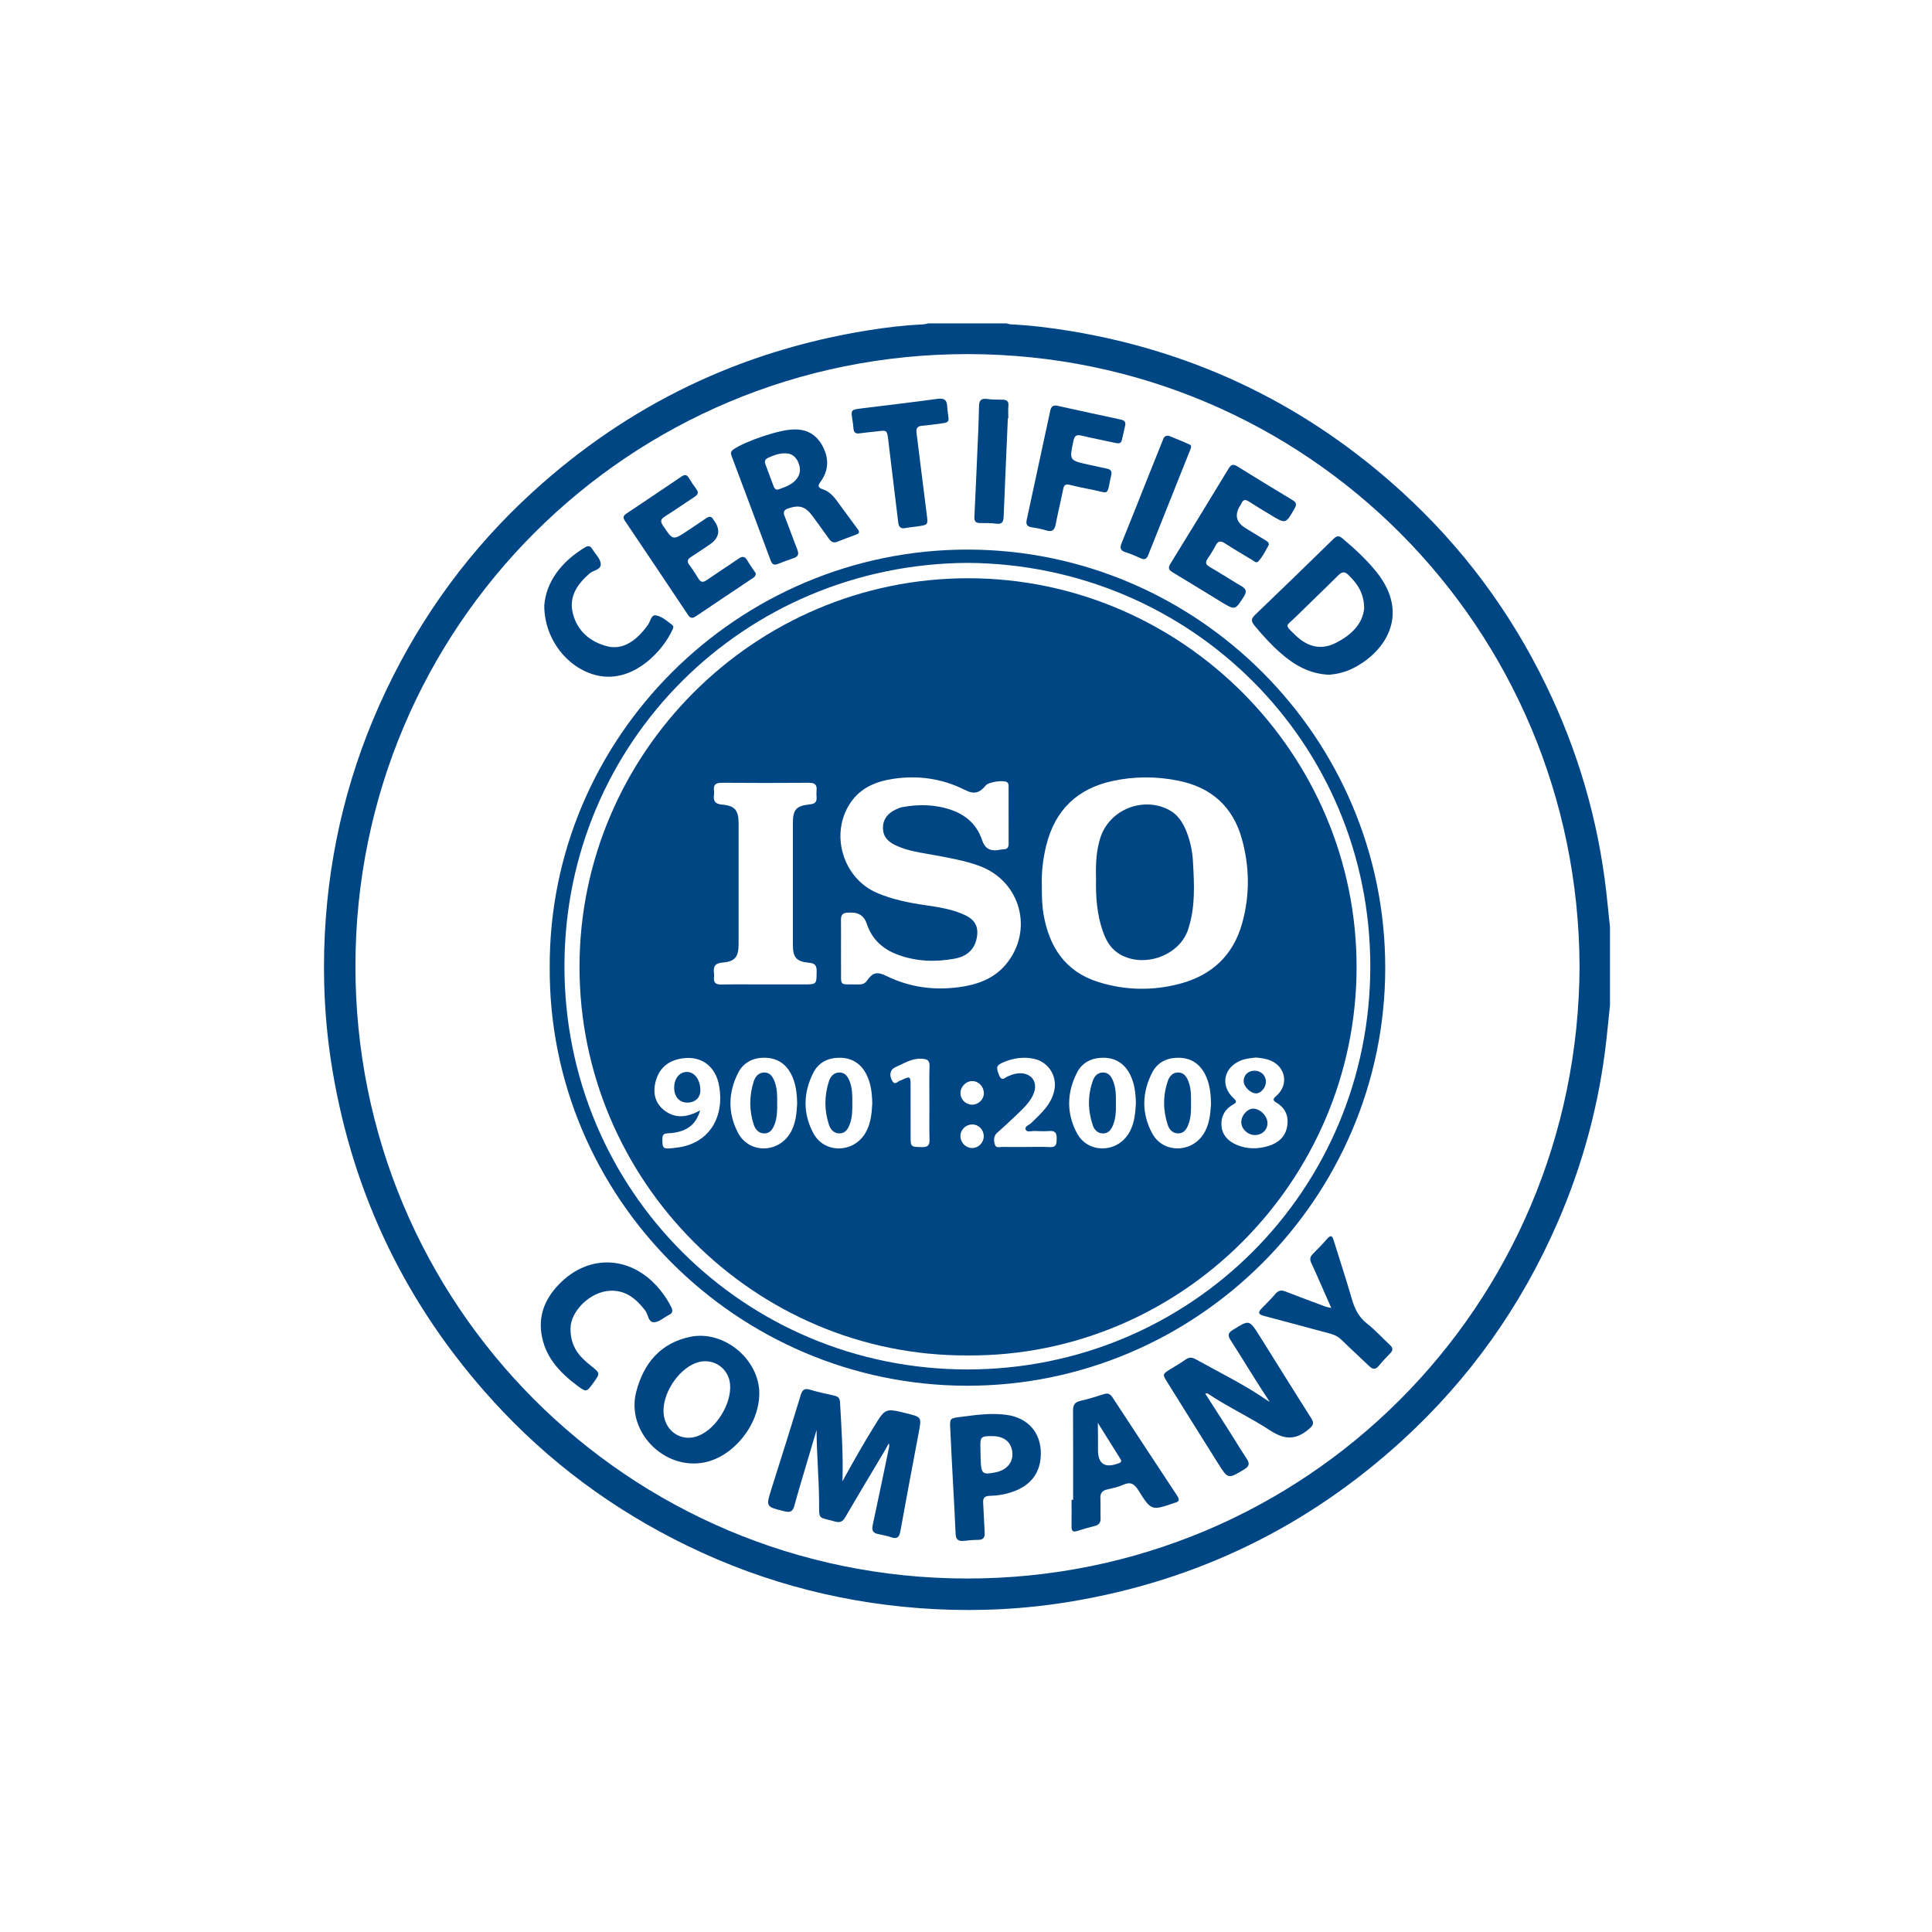 <svg xmlns="http://www.w3.org/2000/svg" width="300" height="300" viewBox="0 0 300 300" fill="none"><rect width="300" height="300" fill="white"></rect><g clip-path="url(#clip0_527_48)"><path d="M249.998 156.095C249.809 157.917 249.631 159.742 249.427 161.564C248.336 171.331 245.811 180.718 241.905 189.729C236.255 202.76 228.204 214.114 217.724 223.683C203.064 237.068 185.918 245.418 166.317 248.687C159.317 249.855 152.264 250.231 145.198 249.868C131.741 249.175 118.907 245.936 106.756 240.039C95.264 234.463 85.172 226.993 76.582 217.562C63.215 202.886 54.875 185.731 51.612 166.119C50.446 159.113 50.083 152.057 50.44 144.988C51.109 131.777 54.266 119.164 59.958 107.199C65.557 95.429 73.143 85.118 82.76 76.352C97.601 62.823 114.981 54.471 134.818 51.289C137.64 50.836 140.482 50.503 143.342 50.365C143.618 50.352 143.892 50.265 144.166 50.212C148.196 50.212 152.225 50.212 156.255 50.212C156.495 50.263 156.733 50.35 156.973 50.363C160.115 50.524 163.232 50.904 166.332 51.421C185.93 54.679 203.073 63.04 217.731 76.422C227.096 84.972 234.54 94.998 240.085 106.428C245.022 116.605 248.149 127.298 249.427 138.534C249.635 140.355 249.809 142.179 249.998 144.002V156.097V156.095ZM245.272 150.06C245.079 97.46 202.96 55.074 150.383 54.985C97.644 54.896 55.255 97.317 55.191 149.928C55.128 202.629 97.506 245.076 150.145 245.112C202.769 245.148 245.062 202.779 245.274 150.062L245.272 150.06Z" fill="#004685"></path><path d="M85.36 150.213C85.214 114.521 114.534 85.303 150.284 85.339C185.974 85.377 215.15 114.597 215.099 150.357C215.048 186.054 185.838 215.244 150.086 215.176C114.439 215.108 85.171 185.928 85.36 150.211V150.213ZM150.241 87.404C115.556 87.599 87.694 115.209 87.647 149.964C87.6 184.779 115.486 212.627 150.182 212.646C184.853 212.663 212.736 184.875 212.779 150.13C212.821 115.321 184.946 87.627 150.241 87.404Z" fill="#004685"></path><path d="M130.817 230.02C132.384 227.144 134.002 224.3 135.722 221.511C137.478 218.664 137.454 218.649 140.749 219.459C143.129 220.043 143.117 220.041 142.658 222.467C141.694 227.569 140.728 232.669 139.807 237.78C139.643 238.684 139.323 239.02 138.405 238.712C137.739 238.489 137.042 238.34 136.35 238.204C135.552 238.049 135.335 237.635 135.507 236.843C136.371 232.837 137.197 228.824 138.036 224.814C138.078 224.612 138.123 224.41 138.008 224.125C137.802 224.497 137.609 224.873 137.393 225.239C135.335 228.701 133.257 232.151 131.227 235.63C130.834 236.303 130.416 236.473 129.683 236.267C126.951 235.505 127.208 236.097 127.187 233.094C127.159 229.423 126.804 225.761 126.798 222.05C126.252 223.89 125.705 225.729 125.161 227.569C124.552 229.636 123.921 231.698 123.356 233.776C123.127 234.619 122.794 234.912 121.866 234.687C118.9 233.962 118.904 234.003 119.819 231.105C121.34 226.288 122.864 221.47 124.331 216.638C124.603 215.746 124.97 215.54 125.845 215.807C127.059 216.179 128.308 216.432 129.548 216.712C130.095 216.835 130.403 217.082 130.437 217.698C130.664 221.785 130.949 225.869 130.817 230.018V230.02Z" fill="#004685"></path><path d="M197.141 217.631C195.009 214.473 193.117 211.238 191.083 208.096C190.604 207.355 190.691 206.972 191.436 206.507C193.986 204.916 193.979 204.886 195.582 207.435C198.253 211.686 200.892 215.958 203.589 220.191C204.107 221.005 203.935 221.315 203.209 221.933C201.181 223.66 199.423 223.558 197.202 222.103C194.139 220.093 190.778 218.541 187.71 216.506C187.572 216.414 187.438 216.274 187.153 216.399C188.429 218.392 189.699 220.367 190.96 222.349C191.833 223.721 192.665 225.121 193.565 226.474C194.056 227.211 194.041 227.655 193.209 228.159C190.695 229.678 190.701 229.72 189.13 227.22C186.495 223.031 183.877 218.829 181.258 214.63C180.476 213.375 180.487 213.37 181.788 212.57C182.57 212.087 183.37 211.629 184.12 211.098C184.661 210.713 185.105 210.751 185.669 211.066C189.404 213.143 193.262 215.008 196.782 217.461C196.89 217.536 197.022 217.576 197.143 217.634L197.141 217.631Z" fill="#004685"></path><path d="M206.385 104.773C203.322 104.65 200.976 103.261 198.863 101.415C197.373 100.113 196.048 98.641 194.782 97.114C194.301 96.532 194.22 96.115 194.844 95.518C198.952 91.587 203.025 87.621 207.095 83.649C207.568 83.186 207.921 83.156 208.441 83.591C210.364 85.206 212.209 86.897 213.78 88.868C219.101 95.546 214.957 101.515 209.721 103.951C209.15 104.217 208.53 104.395 207.914 104.544C207.368 104.678 206.802 104.716 206.385 104.776V104.773ZM211.827 94.446C211.793 91.99 210.708 90.59 209.396 89.29C208.812 88.713 208.396 88.749 207.816 89.326C205.615 91.523 203.354 93.66 201.143 95.848C199.661 97.313 199.339 96.891 201.203 98.683C202.969 100.383 205.044 100.999 207.318 99.881C209.766 98.679 211.608 96.912 211.827 94.446Z" fill="#004685"></path><path d="M117.904 216.398C117.889 221.241 113.897 226.216 109.32 227.095C103.08 228.293 97.21 222.273 98.787 216.141C99.921 211.733 102.532 208.53 107.218 207.574C112.424 206.512 117.921 211.1 117.906 216.4L117.904 216.398ZM103.027 219.01C103.001 222.091 105.708 224.051 108.462 222.947C111.256 221.825 113.651 217.895 113.362 214.904C113.129 212.485 110.844 210.888 108.496 211.499C105.717 212.226 103.052 215.882 103.027 219.01Z" fill="#004685"></path><path d="M123.196 66.691C125.196 66.602 126.754 67.424 127.735 69.276C128.733 71.165 128.699 73.03 127.44 74.767C126.943 75.453 126.981 75.71 127.794 75.986C128.682 76.288 129.348 76.955 129.905 77.703C131 79.177 132.066 80.672 133.168 82.144C133.478 82.561 133.491 82.814 132.96 83.007C131.964 83.368 130.971 83.737 129.988 84.135C129.404 84.371 129.036 84.103 128.726 83.674C127.875 82.501 127.047 81.314 126.185 80.15C125.062 78.633 124.115 78.365 122.429 78.937C121.737 79.171 121.561 79.474 121.843 80.175C122.529 81.879 123.119 83.621 123.803 85.324C124.094 86.049 123.947 86.439 123.206 86.679C122.399 86.941 121.61 87.249 120.822 87.561C120.261 87.784 119.913 87.695 119.684 87.072C117.667 81.641 115.633 76.216 113.597 70.793C113.444 70.385 113.453 70.092 113.867 69.801C115.682 68.52 121.026 66.704 123.196 66.693V66.691ZM121.852 70.398C120.85 70.391 120.041 70.74 119.238 71.105C118.811 71.298 118.682 71.628 118.841 72.059C119.266 73.216 119.699 74.37 120.132 75.525C120.272 75.901 120.51 76.133 120.939 75.976C121.898 75.627 122.877 75.317 123.586 74.508C124.329 73.663 124.374 72.73 123.939 71.753C123.525 70.825 122.801 70.343 121.854 70.398H121.852Z" fill="#004685"></path><path d="M166.633 232.892C166.633 228.265 166.648 223.639 166.621 219.01C166.616 218.163 166.892 217.725 167.748 217.53C168.986 217.247 170.202 216.867 171.412 216.481C172.024 216.285 172.395 216.447 172.739 216.971C176.086 222.086 179.444 227.191 182.814 232.291C183.19 232.86 183.115 233.189 182.444 233.351C182.41 233.359 182.376 233.37 182.342 233.38C178.807 234.585 178.765 234.61 176.784 231.439C176.156 230.432 175.572 230.035 174.417 230.555C173.621 230.914 172.735 231.093 171.877 231.292C171.126 231.469 170.837 231.891 170.869 232.652C170.914 233.676 170.863 234.702 170.899 235.725C170.922 236.397 170.667 236.779 170.007 236.947C169.083 237.18 168.164 237.442 167.257 237.733C166.555 237.96 166.379 237.667 166.387 237.023C166.406 235.645 166.393 234.268 166.393 232.89C166.472 232.89 166.553 232.89 166.631 232.89L166.633 232.892ZM170.472 220.939C170.506 222.384 170.489 223.783 170.495 225.181C170.505 227.259 171.495 227.966 173.463 227.303C173.563 227.269 173.663 227.233 173.763 227.201C174.124 227.08 174.173 226.857 173.981 226.551C172.812 224.682 171.642 222.811 170.472 220.941V220.939Z" fill="#004685"></path><path d="M117.356 89.017C117.346 89.52 117.072 89.652 116.843 89.805C113.906 91.774 110.962 93.73 108.034 95.71C107.503 96.069 107.174 95.995 106.824 95.47C103.567 90.589 100.299 85.712 97.021 80.845C96.673 80.327 96.83 80.04 97.295 79.73C100.148 77.829 102.993 75.915 105.83 73.99C106.308 73.665 106.639 73.674 106.953 74.197C107.318 74.8 107.711 75.392 108.134 75.957C108.539 76.501 108.354 76.82 107.847 77.151C106.308 78.154 104.804 79.216 103.25 80.197C102.594 80.611 102.494 80.939 102.947 81.614C104.494 83.927 104.467 83.944 106.777 82.4C107.747 81.752 108.724 81.113 109.683 80.452C110.11 80.159 110.456 80.136 110.734 80.628C110.751 80.658 110.775 80.688 110.796 80.716C111.948 82.239 111.737 83.527 110.163 84.579C109.223 85.208 108.295 85.856 107.337 86.459C106.781 86.81 106.611 87.152 107.046 87.734C107.554 88.411 108.023 89.123 108.458 89.849C108.826 90.463 109.195 90.453 109.745 90.072C111.373 88.949 113.044 87.882 114.669 86.754C115.267 86.338 115.652 86.366 116.034 87.014C116.463 87.74 116.959 88.426 117.352 89.017H117.356Z" fill="#004685"></path><path d="M197.03 84.585C196.533 85.45 196.098 86.424 195.361 87.198C195.089 87.482 194.767 87.155 194.507 87C193.055 86.127 191.59 85.269 190.168 84.347C189.486 83.905 189.108 84.043 188.75 84.723C188.389 85.409 187.985 86.08 187.539 86.716C187.119 87.319 187.21 87.669 187.854 88.041C189.503 88.997 191.102 90.04 192.75 91.002C193.469 91.423 193.662 91.805 193.172 92.585C191.794 94.772 191.82 94.8 189.569 93.432C187.093 91.928 184.637 90.392 182.149 88.91C181.512 88.529 181.304 88.239 181.75 87.516C184.781 82.62 187.775 77.701 190.762 72.779C191.123 72.184 191.454 71.997 192.108 72.403C194.958 74.177 197.824 75.921 200.699 77.652C201.261 77.992 201.393 78.293 201.04 78.916C199.641 81.386 199.662 81.399 197.248 79.925C196.134 79.243 195.006 78.58 193.911 77.868C193.365 77.514 193.015 77.569 192.764 78.176C192.711 78.306 192.62 78.418 192.546 78.54C191.668 79.973 191.963 81.134 193.429 82.023C194.454 82.646 195.482 83.27 196.505 83.899C196.741 84.043 197.013 84.171 197.028 84.583L197.03 84.585Z" fill="#004685"></path><path d="M161.619 225.712C161.606 228.596 160.16 230.597 157.334 231.613C156.162 232.033 154.937 232.246 153.699 232.273C152.924 232.29 152.614 232.575 152.665 233.352C152.765 234.903 152.803 236.458 152.901 238.009C152.95 238.775 152.657 239.109 151.878 239.111C151.139 239.111 150.396 239.185 149.661 239.266C148.829 239.357 148.423 239.075 148.387 238.179C148.283 235.532 148.118 232.887 147.98 230.241C147.833 227.418 147.678 224.597 147.551 221.774C147.485 220.293 147.502 220.232 149.001 220.04C151.447 219.726 153.89 219.348 156.381 219.711C159.619 220.183 161.636 222.451 161.621 225.716L161.619 225.712ZM154.052 222.997C152.315 222.993 152.19 223.116 152.237 224.786C152.256 225.455 152.26 226.122 152.283 226.791C152.358 228.858 152.585 229.034 154.606 228.622C156.326 228.271 157.343 227.071 157.198 225.561C157.043 223.908 155.931 223.004 154.052 222.997Z" fill="#004685"></path><path d="M88.589 206.291C88.564 209.161 90.011 210.684 91.708 212.035C93.213 213.235 93.234 213.21 92.135 214.728C91.084 216.179 91.052 216.224 89.602 215.136C86.823 213.054 84.549 210.597 84.054 206.958C83.646 203.952 84.801 201.471 86.835 199.386C91.534 194.564 98.224 194.991 102.53 200.333C103.196 201.161 103.78 202.039 104.247 202.999C104.517 203.555 104.436 203.912 103.863 204.193C103.103 204.564 102.385 205.265 101.617 205.314C100.625 205.378 100.672 204.103 100.177 203.477C98.784 201.707 97.245 200.352 94.806 200.424C91.655 200.518 88.578 203.623 88.593 206.291H88.589Z" fill="#004685"></path><path d="M84.516 94.001C84.796 90.379 87.136 87.225 90.872 84.971C91.312 84.706 91.675 84.765 91.945 85.226C91.962 85.256 91.987 85.281 92.006 85.311C92.452 86.031 93.17 86.713 93.278 87.482C93.418 88.483 92.146 88.523 91.55 89.043C89.643 90.704 88.299 92.646 88.951 95.24C89.63 97.95 91.573 99.643 94.259 100.346C95.996 100.801 97.533 100.174 98.855 99.018C99.522 98.436 100.08 97.757 100.605 97.037C100.987 96.512 101.123 95.471 101.766 95.545C102.758 95.66 103.569 96.448 104.395 97.049C104.639 97.226 104.55 97.495 104.446 97.729C102.942 101.07 98.696 105.603 93.63 105.032C88.819 104.488 84.497 99.736 84.516 94.005V94.001Z" fill="#004685"></path><path d="M174.738 65.981C174.558 66.774 174.388 67.568 174.195 68.356C174.053 68.934 173.632 68.872 173.184 68.775C171.424 68.392 169.654 68.052 167.904 67.634C167.127 67.447 166.847 67.691 166.685 68.443C166.034 71.489 166.012 71.485 169.023 72.152C169.989 72.364 170.955 72.577 171.921 72.781C172.479 72.897 172.7 73.216 172.552 73.775C172.543 73.809 172.537 73.843 172.528 73.879C171.808 77.156 172.369 76.572 169.418 76.005C168.307 75.793 167.199 75.565 166.106 75.287C165.475 75.128 165.218 75.306 165.091 75.939C164.726 77.775 164.28 79.595 163.923 81.434C163.751 82.318 163.38 82.65 162.467 82.365C161.728 82.133 160.957 81.991 160.191 81.876C159.439 81.764 159.284 81.381 159.435 80.693C160.66 75.066 161.872 69.437 163.076 63.806C163.22 63.133 163.505 62.855 164.252 63.022C167.456 63.745 170.67 64.416 173.879 65.117C174.329 65.214 174.825 65.316 174.738 65.983V65.981Z" fill="#004685"></path><path d="M206.721 203.1C206.055 201.589 205.464 200.247 204.872 198.909C204.456 197.972 204.052 197.031 203.611 196.107C203.343 195.548 203.43 195.123 203.874 194.688C204.63 193.947 205.369 193.184 206.059 192.381C206.596 191.755 206.859 191.837 207.091 192.594C208.016 195.597 209.014 198.579 209.881 201.6C210.331 203.17 210.953 204.514 212.301 205.555C213.551 206.522 214.613 207.73 215.785 208.803C216.267 209.243 216.388 209.617 215.889 210.124C215.271 210.753 214.664 211.397 214.103 212.078C213.598 212.692 213.165 212.667 212.617 212.138C211.195 210.766 209.728 209.438 208.314 208.055C207.813 207.565 207.256 207.276 206.59 207.099C203.144 206.186 199.709 205.228 196.258 204.33C195.384 204.102 195.301 203.796 195.908 203.174C196.649 202.418 197.396 201.664 198.091 200.865C198.537 200.353 198.978 200.302 199.585 200.538C201.658 201.345 203.745 202.116 205.827 202.891C206.044 202.972 206.284 203 206.721 203.098V203.1Z" fill="#004685"></path><path d="M147.284 64.905C147.366 65.557 146.918 65.654 146.432 65.716C145.347 65.852 144.265 66.031 143.177 66.113C142.409 66.173 142.235 66.549 142.322 67.231C142.853 71.432 143.358 75.638 143.899 79.838C144.112 81.477 144.135 81.49 142.555 81.726C141.893 81.826 141.222 81.877 140.564 82C139.812 82.14 139.555 81.79 139.473 81.101C138.98 76.932 138.466 72.762 137.959 68.592C137.946 68.486 137.942 68.382 137.927 68.276C137.725 66.785 137.725 66.791 136.248 66.972C135.303 67.086 134.352 67.165 133.409 67.296C132.863 67.373 132.608 67.146 132.538 66.642C132.496 66.328 132.483 66.009 132.436 65.695C132.101 63.445 131.944 63.66 134.388 63.341C138.097 62.861 141.817 62.464 145.517 61.937C146.585 61.784 147.033 62.065 147.084 63.116C147.112 63.715 147.216 64.308 147.284 64.905Z" fill="#004685"></path><path d="M181.458 67.653C182.448 68.065 183.598 68.516 184.722 69.028C185.106 69.202 184.923 69.58 184.807 69.873C182.632 75.322 180.448 80.766 178.284 86.219C178.049 86.813 177.73 86.953 177.151 86.694C176.378 86.348 175.596 86.008 174.79 85.753C173.987 85.501 173.847 85.105 174.161 84.339C175.562 80.904 176.917 77.448 178.291 74.002C179.036 72.131 179.785 70.262 180.541 68.395C180.681 68.051 180.753 67.611 181.46 67.656L181.458 67.653Z" fill="#004685"></path><path d="M156.499 64.941C156.278 70.056 156.049 75.173 155.843 80.288C155.811 81.093 155.542 81.435 154.677 81.316C153.841 81.204 152.985 81.223 152.138 81.216C151.508 81.21 151.27 80.942 151.302 80.303C151.516 75.823 151.711 71.343 151.905 66.861C151.96 65.591 151.994 64.319 152.021 63.046C152.038 62.22 152.329 61.812 153.255 61.95C154.053 62.069 154.875 62.05 155.686 62.063C156.342 62.074 156.656 62.316 156.584 63.032C156.522 63.66 156.571 64.302 156.571 64.937H156.501L156.499 64.941Z" fill="#004685"></path><path d="M150.252 210.473C117.137 210.624 89.969 183.345 89.986 150.113C90.003 116.934 117.197 89.73 150.439 89.791C183.562 89.853 210.757 117.055 210.649 150.353C210.543 183.452 183.415 210.69 150.252 210.473ZM161.778 137.455C161.774 139.133 161.797 140.544 162.037 141.946C162.912 147.035 165.407 150.859 170.519 152.477C174.685 153.796 178.95 153.871 183.171 152.766C188.133 151.468 191.485 148.373 192.88 143.367C194.092 139.014 194.044 134.621 192.842 130.282C191.445 125.233 188.065 122.244 182.95 121.22C179.549 120.538 176.139 120.536 172.749 121.273C167.288 122.461 163.846 125.77 162.481 131.208C161.944 133.345 161.704 135.516 161.776 137.455H161.778ZM130.596 147.294C130.596 148.284 130.583 149.274 130.598 150.264C130.642 153.286 130.165 152.806 133.275 152.862C133.827 152.872 134.26 152.798 134.63 152.267C135.507 151.007 136.194 150.833 137.628 151.538C141.235 153.314 145.027 153.815 148.976 153.278C151.74 152.902 154.305 151.995 156.156 149.796C160.598 144.52 158.504 136.794 152.044 134.445C149.808 133.632 147.473 133.23 145.146 132.795C143.065 132.404 140.937 132.168 139.003 131.229C137.901 130.694 137.099 129.916 137.107 128.54C137.116 127.151 137.876 126.316 139.02 125.736C139.364 125.562 139.734 125.403 140.109 125.333C142.725 124.842 145.322 124.906 147.844 125.813C150.135 126.637 151.755 128.17 152.526 130.526C152.902 131.676 153.688 132.171 154.884 132.011C155.199 131.968 155.513 131.894 155.829 131.886C156.417 131.871 156.625 131.58 156.621 131.013C156.608 128.077 156.617 125.143 156.613 122.208C156.613 121.932 156.64 121.636 156.352 121.447C155.804 121.088 153.509 121.433 153.092 121.94C152.097 123.153 151.258 123.383 149.848 122.671C146.322 120.887 142.6 120.362 138.723 120.931C136.018 121.328 133.583 122.342 132.01 124.729C128.825 129.56 130.906 136.406 136.203 138.659C138.598 139.679 141.124 140.18 143.681 140.556C145.78 140.864 147.882 141.172 149.827 142.088C151.483 142.867 152.033 144.014 151.636 145.803C151.23 147.636 149.935 148.547 148.226 148.862C145.224 149.412 142.237 149.31 139.349 148.225C137.048 147.36 135.377 145.82 134.587 143.43C134.194 142.238 133.356 141.664 132.073 141.708C131.931 141.712 131.791 141.723 131.649 141.72C130.893 141.708 130.572 142.075 130.585 142.831C130.611 144.316 130.591 145.801 130.589 147.288L130.596 147.294ZM118.759 152.857C120.772 152.857 122.787 152.857 124.799 152.857C126.821 152.857 126.789 152.857 126.808 150.844C126.814 149.998 126.628 149.588 125.664 149.501C123.625 149.314 123.116 148.666 123.116 146.642C123.116 140.386 123.116 134.131 123.116 127.875C123.116 125.713 123.594 125.133 125.776 124.899C126.549 124.816 126.855 124.53 126.797 123.78C126.77 123.429 126.768 123.07 126.797 122.72C126.878 121.851 126.519 121.545 125.638 121.552C121.116 121.583 116.596 121.588 112.073 121.549C111.143 121.541 110.757 121.847 110.867 122.769C110.893 122.977 110.893 123.196 110.867 123.404C110.749 124.372 111.018 124.846 112.139 124.94C114.129 125.107 114.687 125.844 114.689 127.833C114.691 134.088 114.691 140.344 114.689 146.6C114.689 148.552 114.154 149.302 112.233 149.461C111.005 149.563 110.732 150.087 110.87 151.135C110.897 151.343 110.893 151.559 110.87 151.77C110.787 152.6 111.154 152.887 111.978 152.872C114.239 152.832 116.5 152.859 118.759 152.859V152.857ZM195.037 164.211C194.247 164.3 193.434 164.366 192.672 164.676C189.965 165.776 189.432 168.629 191.602 170.579C192.211 171.127 191.838 171.295 191.407 171.548C190.194 172.255 189.587 173.351 189.664 174.719C189.746 176.202 190.666 177.183 191.984 177.752C193.606 178.453 195.292 178.456 196.959 177.948C198.475 177.485 199.589 176.542 199.87 174.902C200.141 173.317 199.596 172.043 198.184 171.21C197.481 170.796 197.78 170.532 198.226 170.135C200.122 168.453 199.657 165.694 197.328 164.695C196.606 164.387 195.833 164.287 195.037 164.213V164.211ZM188.042 171.467C188.025 169.768 187.844 168.3 187.186 166.941C186.36 165.237 184.984 164.285 183.086 164.249C181.307 164.215 179.776 164.891 178.937 166.503C177.303 169.647 177.233 172.922 178.935 176.026C180.589 179.042 184.85 179.074 186.793 176.221C187.812 174.723 187.94 172.996 188.044 171.467H188.042ZM135.445 171.386C135.417 169.736 135.237 168.306 134.604 166.974C133.791 165.265 132.422 164.302 130.526 164.251C128.7 164.202 127.15 164.903 126.303 166.56C124.708 169.676 124.649 172.922 126.315 175.996C127.982 179.065 132.292 179.086 134.23 176.166C135.228 174.66 135.352 172.931 135.445 171.388V171.386ZM123.78 171.374C123.755 169.759 123.579 168.364 122.98 167.057C122.173 165.299 120.793 164.3 118.848 164.249C117.022 164.202 115.479 164.914 114.632 166.569C113.052 169.651 112.997 172.865 114.606 175.913C116.286 179.095 120.698 179.11 122.632 176.062C123.577 174.575 123.698 172.88 123.783 171.372L123.78 171.374ZM176.381 171.359C176.352 169.753 176.175 168.321 175.545 166.989C174.715 165.235 173.309 164.27 171.371 164.247C169.591 164.226 168.073 164.927 167.243 166.543C165.642 169.659 165.581 172.903 167.239 175.979C168.897 179.055 173.209 179.089 175.154 176.176C176.158 174.672 176.281 172.943 176.381 171.359ZM108.719 172.429C108.25 173.974 107.49 174.9 106.254 175.448C105.43 175.813 104.551 175.945 103.674 175.983C103.008 176.013 102.855 176.268 102.855 176.882C102.855 178.296 102.948 178.432 104.337 178.294C105.037 178.224 105.746 178.135 106.424 177.952C110.347 176.888 112.402 173.309 111.704 168.814C111.177 165.428 108.71 163.699 105.388 164.451C103.502 164.878 102.281 166.082 101.799 167.96C101.349 169.717 101.708 171.306 103.182 172.436C104.857 173.723 106.661 173.532 108.719 172.429ZM159.214 178.103C160.485 178.103 161.759 178.05 163.027 178.12C164.039 178.175 164.069 177.612 164.082 176.86C164.095 176.066 163.952 175.554 162.991 175.624C162.218 175.679 161.436 175.656 160.661 175.624C160.184 175.605 159.481 175.868 159.279 175.429C159.035 174.895 159.797 174.711 160.122 174.39C161.655 172.878 163.315 171.476 163.736 169.179C164.129 167.023 162.78 164.931 160.657 164.438C158.969 164.045 157.36 164.29 155.795 164.952C154.695 165.42 154.651 165.723 155.137 166.945C155.585 168.071 156.118 167.217 156.623 167.081C156.793 167.034 156.95 166.947 157.116 166.887C158.392 166.441 159.615 166.645 160.267 167.41C160.933 168.194 160.884 169.334 160.122 170.569C159.445 171.665 158.483 172.508 157.57 173.392C156.683 174.25 155.755 175.068 154.838 175.898C154.245 176.435 154.298 177.139 154.496 177.765C154.672 178.326 155.288 178.082 155.715 178.092C156.88 178.122 158.046 178.103 159.211 178.101L159.214 178.103ZM144.32 171.329C144.32 169.419 144.273 167.508 144.339 165.602C144.371 164.644 144.008 164.449 143.112 164.398C141.547 164.307 140.345 165.152 139.033 165.717C138.22 166.067 138.022 166.962 138.557 167.854C139.014 168.616 139.453 167.814 139.904 167.75C140.003 167.735 140.097 167.663 140.192 167.618C141.269 167.11 141.39 167.174 141.396 168.366C141.409 171.017 141.4 173.67 141.4 176.323C141.4 178.133 141.4 178.09 143.197 178.122C144.092 178.139 144.358 177.812 144.335 176.952C144.286 175.078 144.32 173.205 144.32 171.329ZM152.77 169.747C152.768 168.725 151.971 167.884 150.997 167.871C149.984 167.858 149.114 168.757 149.139 169.785C149.163 170.741 149.954 171.516 150.923 171.531C151.935 171.548 152.774 170.736 152.772 169.744L152.77 169.747ZM150.971 174.607C149.969 174.598 149.131 175.424 149.137 176.41C149.146 177.421 149.95 178.254 150.931 178.267C151.921 178.279 152.746 177.459 152.755 176.452C152.763 175.42 151.984 174.613 150.969 174.604L150.971 174.607Z" fill="#004685"></path><path d="M170.194 136.45C170.132 134.288 170.198 132.14 170.873 130.056C172.277 125.725 177.463 123.627 181.514 125.757C182.911 126.492 183.684 127.737 184.245 129.145C184.837 130.636 185.153 132.198 185.243 133.789C185.444 137.353 185.638 140.93 184.466 144.39C183.047 148.573 177.209 150.472 173.542 147.952C172.355 147.137 171.701 145.924 171.243 144.601C170.325 141.958 170.132 139.218 170.192 136.448L170.194 136.45Z" fill="#004685"></path><path d="M196.814 174.399C196.81 175.476 195.95 176.272 194.814 176.249C193.721 176.228 192.765 175.306 192.746 174.257C192.727 173.239 193.666 172.162 194.579 172.151C195.67 172.139 196.819 173.292 196.814 174.399Z" fill="#004685"></path><path d="M193.113 167.857C193.122 166.907 193.848 166.236 194.846 166.257C195.852 166.279 196.589 167.031 196.57 168.016C196.553 168.891 195.782 169.788 195.05 169.781C194.158 169.775 193.105 168.728 193.113 167.857Z" fill="#004685"></path><path d="M184.941 171.289C184.958 172.423 184.947 173.556 184.525 174.633C184.24 175.359 183.818 175.998 182.952 175.996C182.104 175.994 181.572 175.416 181.327 174.677C180.576 172.396 180.567 170.091 181.353 167.816C181.608 167.081 182.145 166.506 182.996 166.535C183.856 166.565 184.262 167.215 184.542 167.941C184.96 169.023 184.954 170.155 184.941 171.289Z" fill="#004685"></path><path d="M132.345 171.302C132.362 172.4 132.349 173.498 131.96 174.546C131.676 175.31 131.262 176.001 130.343 175.996C129.498 175.992 128.969 175.408 128.725 174.669C127.982 172.423 127.986 170.149 128.716 167.903C128.967 167.13 129.508 166.503 130.411 166.537C131.268 166.569 131.67 167.226 131.95 167.954C132.366 169.035 132.355 170.17 132.345 171.302Z" fill="#004685"></path><path d="M120.679 171.242C120.696 172.376 120.69 173.509 120.278 174.59C120.002 175.316 119.596 175.973 118.734 175.996C117.834 176.019 117.293 175.401 117.04 174.626C116.318 172.415 116.331 170.172 117.027 167.956C117.269 167.183 117.79 166.537 118.688 166.537C119.605 166.537 120.015 167.234 120.299 167.999C120.69 169.048 120.694 170.146 120.679 171.242Z" fill="#004685"></path><path d="M173.276 171.344C173.296 172.479 173.272 173.611 172.839 174.686C172.561 175.374 172.149 175.975 171.336 175.998C170.485 176.024 169.935 175.465 169.684 174.726C168.901 172.413 168.89 170.076 169.71 167.769C169.958 167.07 170.482 166.535 171.281 166.535C172.147 166.535 172.572 167.168 172.858 167.895C173.3 169.006 173.291 170.176 173.276 171.344Z" fill="#004685"></path><path d="M106.682 171.211C105.455 171.191 104.665 170.253 104.686 168.844C104.709 167.43 105.535 166.44 106.686 166.45C107.866 166.459 108.75 167.682 108.752 169.314C108.752 170.461 107.913 171.23 106.68 171.211H106.682Z" fill="#004685"></path></g><defs><clipPath id="clip0_527_48"><rect width="200" height="200" fill="white" transform="translate(50 50)"></rect></clipPath></defs></svg>
